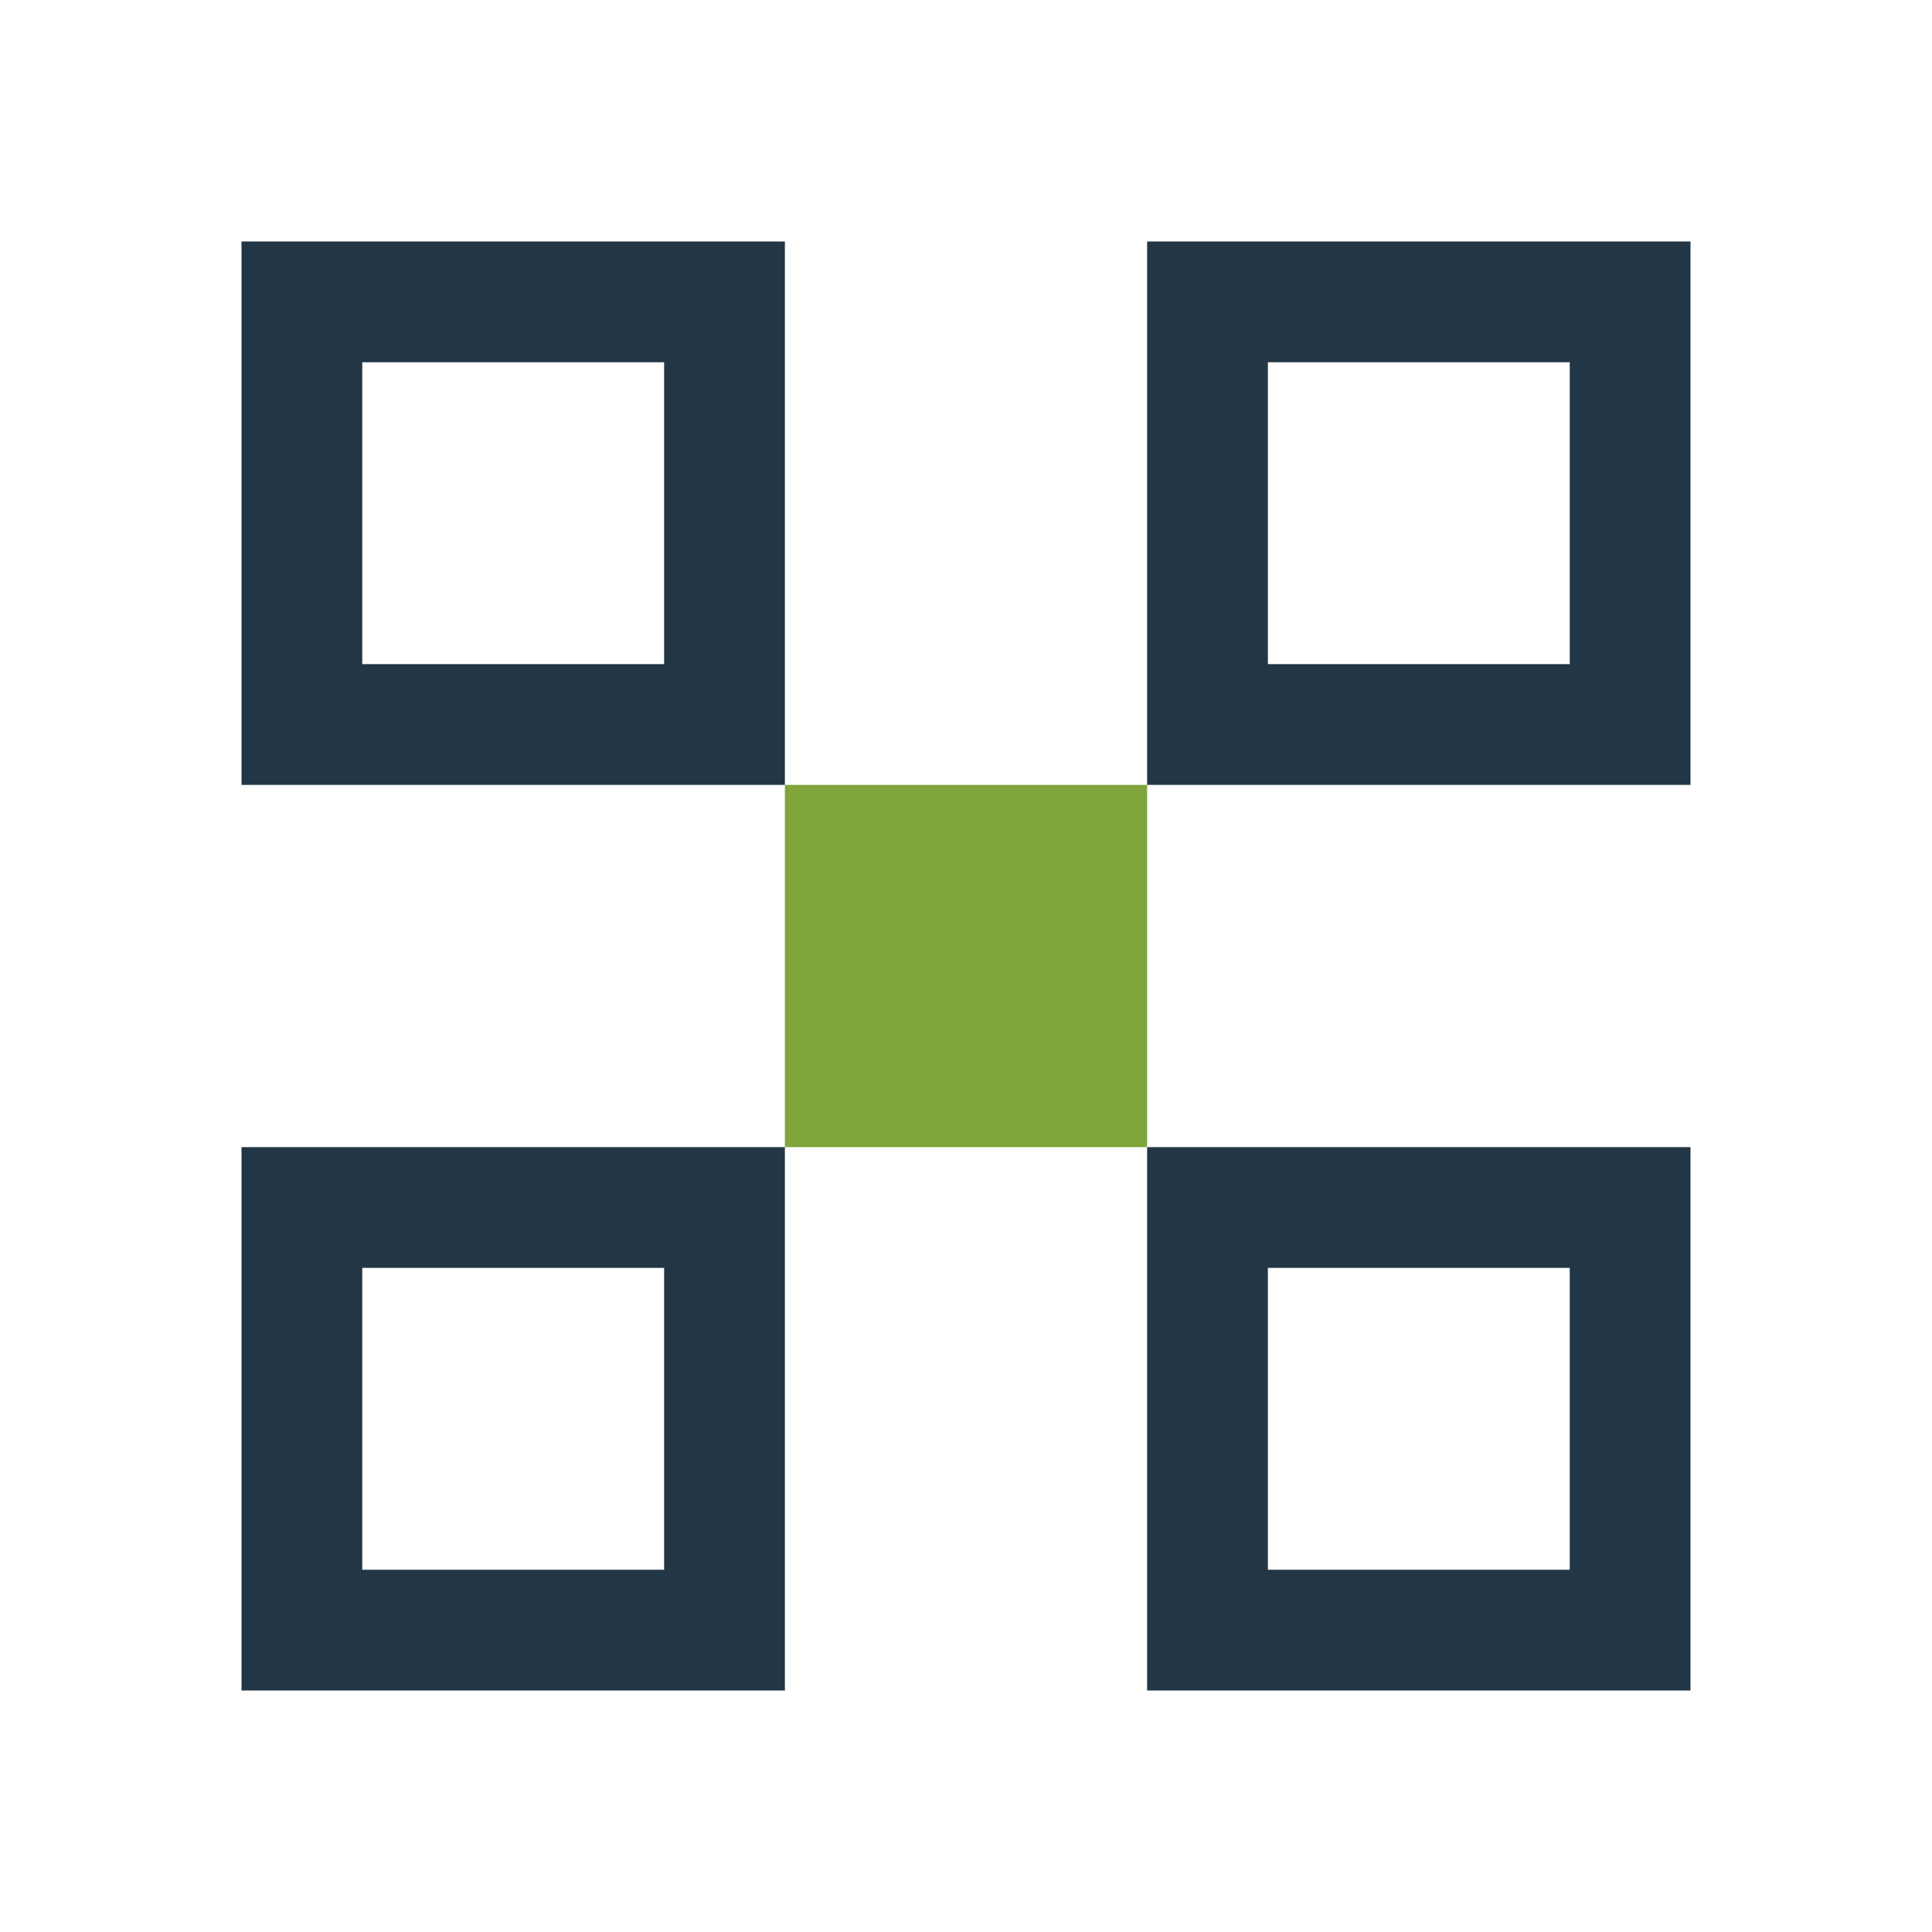 <?xml version="1.0" encoding="UTF-8"?>
<svg xmlns="http://www.w3.org/2000/svg" width="32" height="32" viewBox="0 0 32 32"><g fill="none" stroke="#223645" stroke-width="2"><rect x="5" y="5" width="7" height="7"/><rect x="20" y="5" width="7" height="7"/><rect x="5" y="20" width="7" height="7"/><rect x="20" y="20" width="7" height="7"/></g><rect x="13" y="13" width="6" height="6" fill="#7FA53C"/></svg>